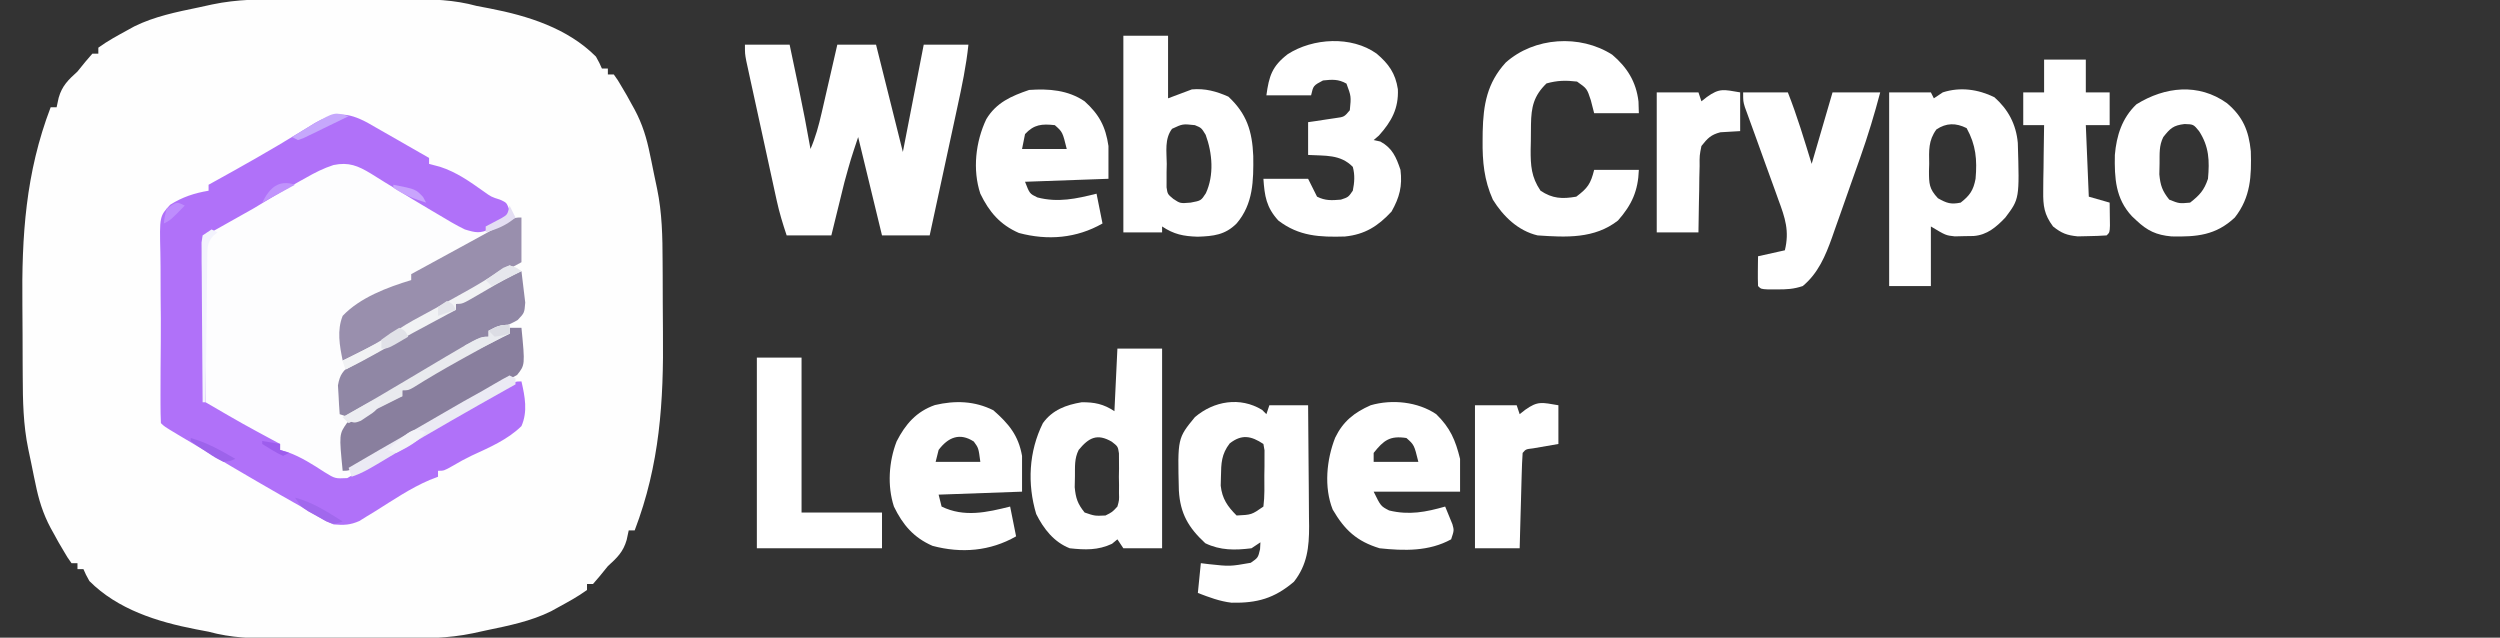 <?xml version="1.0" encoding="UTF-8"?>
<svg version="1.1" xmlns="http://www.w3.org/2000/svg" width="839" height="214">
<rect width="100%" height="100%" fill="#333333" stroke="none"/>
<path d="M0 0 C1.555 -0.001 3.109 -0.003 4.664 -0.006 C7.903 -0.009 11.142 -0.005 14.381 0.005 C18.511 0.016 22.64 0.01 26.77 -0.002 C29.973 -0.01 33.177 -0.007 36.38 -0.002 C37.903 -0.001 39.425 -0.002 40.947 -0.007 C48.792 -0.026 56.104 0.177 63.711 2.266 C65.15 2.552 66.591 2.828 68.035 3.09 C80.873 5.575 94.191 9.72 103.711 19.266 C104.914 21.441 104.914 21.441 105.711 23.266 C106.371 23.266 107.031 23.266 107.711 23.266 C107.711 23.926 107.711 24.586 107.711 25.266 C108.371 25.266 109.031 25.266 109.711 25.266 C111.078 27.172 111.078 27.172 112.586 29.766 C113.078 30.601 113.571 31.436 114.078 32.297 C114.617 33.277 115.156 34.256 115.711 35.266 C116.045 35.866 116.379 36.466 116.723 37.085 C119.326 41.976 120.754 46.661 121.836 52.078 C121.992 52.808 122.148 53.539 122.309 54.291 C122.62 55.772 122.921 57.255 123.211 58.74 C123.531 60.357 123.868 61.971 124.226 63.58 C125.919 71.711 126.056 79.759 126.082 88.027 C126.091 89.546 126.1 91.065 126.109 92.583 C126.126 95.759 126.134 98.935 126.136 102.112 C126.141 105.316 126.161 108.52 126.198 111.725 C126.459 135.048 125.138 156.206 116.711 178.266 C116.051 178.266 115.391 178.266 114.711 178.266 C114.371 179.843 114.371 179.843 114.023 181.453 C112.876 185.477 110.817 187.448 107.711 190.266 C106.801 191.358 105.905 192.462 105.023 193.578 C104.26 194.465 103.497 195.352 102.711 196.266 C102.051 196.266 101.391 196.266 100.711 196.266 C100.711 196.926 100.711 197.586 100.711 198.266 C97.564 200.565 94.124 202.39 90.711 204.266 C89.686 204.83 89.686 204.83 88.641 205.406 C81.886 208.744 74.455 210.245 67.117 211.765 C65.555 212.09 63.996 212.429 62.44 212.785 C54.12 214.53 45.881 214.557 37.422 214.531 C35.867 214.533 34.313 214.535 32.758 214.537 C29.519 214.54 26.28 214.536 23.041 214.526 C18.911 214.515 14.782 214.522 10.652 214.534 C7.448 214.541 4.245 214.538 1.041 214.533 C-0.481 214.532 -2.003 214.534 -3.525 214.538 C-11.37 214.557 -18.682 214.355 -26.289 212.266 C-27.728 211.979 -29.169 211.703 -30.613 211.441 C-43.452 208.956 -56.769 204.811 -66.289 195.266 C-67.492 193.09 -67.492 193.09 -68.289 191.266 C-68.949 191.266 -69.609 191.266 -70.289 191.266 C-70.289 190.606 -70.289 189.946 -70.289 189.266 C-70.949 189.266 -71.609 189.266 -72.289 189.266 C-73.656 187.359 -73.656 187.359 -75.164 184.766 C-75.656 183.93 -76.149 183.095 -76.656 182.234 C-77.195 181.255 -77.734 180.275 -78.289 179.266 C-78.623 178.665 -78.957 178.065 -79.301 177.447 C-81.904 172.556 -83.332 167.87 -84.414 162.453 C-84.648 161.358 -84.648 161.358 -84.887 160.24 C-85.199 158.76 -85.5 157.277 -85.789 155.791 C-86.109 154.174 -86.446 152.56 -86.804 150.952 C-88.497 142.82 -88.634 134.772 -88.66 126.504 C-88.669 124.985 -88.678 123.467 -88.688 121.948 C-88.704 118.772 -88.712 115.596 -88.715 112.42 C-88.719 109.215 -88.74 106.011 -88.776 102.806 C-89.037 79.483 -87.716 58.325 -79.289 36.266 C-78.629 36.266 -77.969 36.266 -77.289 36.266 C-77.062 35.214 -76.835 34.162 -76.602 33.078 C-75.454 29.054 -73.396 27.083 -70.289 24.266 C-69.379 23.173 -68.483 22.069 -67.602 20.953 C-66.838 20.066 -66.075 19.179 -65.289 18.266 C-64.629 18.266 -63.969 18.266 -63.289 18.266 C-63.289 17.606 -63.289 16.946 -63.289 16.266 C-60.142 13.966 -56.702 12.141 -53.289 10.266 C-52.606 9.889 -51.923 9.513 -51.219 9.125 C-44.464 5.788 -37.033 4.286 -29.695 2.767 C-28.133 2.441 -26.574 2.102 -25.018 1.747 C-16.698 0.001 -8.459 -0.026 0 0 Z " fill="#FEFEFE" transform="translate(96.289,-0.266)"/>
<path d="M0 0 C1.559 0.88 3.112 1.77 4.66 2.668 C5.819 3.326 5.819 3.326 7.002 3.998 C9.247 5.275 11.485 6.564 13.723 7.855 C15.078 8.631 16.433 9.406 17.789 10.18 C18.757 10.733 19.725 11.286 20.723 11.855 C20.723 12.515 20.723 13.175 20.723 13.855 C21.96 14.185 23.198 14.515 24.473 14.855 C29.926 16.645 34.222 19.724 38.902 22.98 C42.101 25.107 45.127 26.548 48.723 27.855 C48.723 29.175 48.723 30.495 48.723 31.855 C49.713 31.855 50.703 31.855 51.723 31.855 C51.723 36.805 51.723 41.755 51.723 46.855 C51.063 46.855 50.403 46.855 49.723 46.855 C49.723 47.515 49.723 48.175 49.723 48.855 C50.383 48.855 51.043 48.855 51.723 48.855 C52.027 51.251 52.292 53.641 52.535 56.043 C52.625 56.717 52.714 57.39 52.807 58.084 C52.992 60.086 52.992 60.086 52.723 63.855 C50.234 66.844 50.234 66.844 47.723 68.855 C49.043 68.855 50.363 68.855 51.723 68.855 C51.777 71.126 51.815 73.397 51.848 75.668 C51.871 76.933 51.894 78.197 51.918 79.5 C51.723 82.855 51.723 82.855 49.723 85.855 C50.383 86.185 51.043 86.515 51.723 86.855 C52.892 91.925 53.873 96.969 51.723 101.855 C47.098 106.41 40.902 109.043 35.074 111.736 C32.883 112.779 30.813 113.921 28.727 115.156 C25.723 116.855 25.723 116.855 23.723 116.855 C23.723 117.515 23.723 118.175 23.723 118.855 C22.332 119.391 22.332 119.391 20.914 119.938 C14.482 122.69 8.641 126.674 2.729 130.381 C1.787 130.954 0.845 131.527 -0.125 132.117 C-0.971 132.643 -1.816 133.168 -2.688 133.71 C-5.767 135.072 -7.942 135.133 -11.277 134.855 C-13.777 133.824 -13.777 133.824 -16.277 132.355 C-17.234 131.804 -18.19 131.252 -19.176 130.684 C-20.199 130.08 -21.223 129.477 -22.277 128.855 C-24.485 127.605 -26.694 126.355 -28.902 125.105 C-39.934 118.794 -50.868 112.313 -61.777 105.793 C-62.419 105.411 -63.06 105.029 -63.72 104.635 C-68.16 101.973 -68.16 101.973 -69.277 100.855 C-69.379 98.695 -69.408 96.53 -69.41 94.367 C-69.412 93.689 -69.414 93.011 -69.416 92.312 C-69.424 86.035 -69.374 79.758 -69.317 73.481 C-69.276 68.398 -69.299 63.32 -69.373 58.237 C-69.411 54.961 -69.409 51.687 -69.397 48.411 C-69.401 46.84 -69.421 45.269 -69.46 43.699 C-69.742 31.439 -69.742 31.439 -66.151 27.557 C-62.01 24.959 -58.079 23.677 -53.277 22.855 C-53.277 22.195 -53.277 21.535 -53.277 20.855 C-52.784 20.584 -52.292 20.312 -51.784 20.033 C-41.95 14.61 -32.202 9.11 -22.633 3.23 C-21.752 2.694 -20.872 2.158 -19.965 1.605 C-19.185 1.126 -18.405 0.646 -17.602 0.152 C-10.891 -3.592 -6.836 -3.625 0 0 Z " fill="#FDFDFE" transform="translate(123.277,41.145)"/>
<path d="M0 0 C1.559 0.88 3.112 1.77 4.66 2.668 C5.819 3.326 5.819 3.326 7.002 3.998 C9.247 5.275 11.485 6.564 13.723 7.855 C15.078 8.631 16.433 9.406 17.789 10.18 C18.757 10.733 19.725 11.286 20.723 11.855 C20.723 12.515 20.723 13.175 20.723 13.855 C21.96 14.185 23.198 14.515 24.473 14.855 C29.934 16.644 34.269 19.708 38.926 23.016 C41.61 24.94 41.61 24.94 44.52 25.852 C46.723 26.855 46.723 26.855 47.535 28.98 C47.597 29.599 47.659 30.218 47.723 30.855 C46.364 31.897 44.985 32.913 43.598 33.918 C42.832 34.486 42.066 35.055 41.277 35.641 C37.819 37.285 36.384 36.973 32.723 35.855 C29.722 34.398 26.888 32.706 24.035 30.98 C23.213 30.497 22.391 30.014 21.544 29.517 C17.174 26.946 12.844 24.316 8.535 21.645 C7.697 21.135 6.859 20.626 5.995 20.101 C4.391 19.126 2.798 18.134 1.218 17.122 C-3.162 14.476 -6.243 13.181 -11.346 14.238 C-14.675 15.303 -17.628 16.807 -20.652 18.543 C-21.307 18.905 -21.961 19.268 -22.635 19.641 C-27.923 22.589 -33.097 25.722 -38.277 28.855 C-46.197 33.31 -46.197 33.31 -54.277 37.855 C-54.277 56.335 -54.277 74.815 -54.277 93.855 C-41.891 101.07 -41.891 101.07 -29.277 107.855 C-29.277 108.515 -29.277 109.175 -29.277 109.855 C-28.011 110.219 -28.011 110.219 -26.719 110.59 C-22.218 112.245 -18.408 114.68 -14.4 117.285 C-10.801 119.501 -10.801 119.501 -6.719 119.301 C-5.913 118.824 -5.107 118.347 -4.277 117.855 C-3.349 117.353 -2.421 116.85 -1.465 116.332 C-0.413 115.721 0.639 115.11 1.723 114.48 C2.959 113.765 4.196 113.051 5.434 112.336 C6.111 111.943 6.789 111.551 7.487 111.146 C10.851 109.204 14.227 107.283 17.601 105.359 C26.743 100.147 35.878 94.921 44.926 89.547 C49.508 86.855 49.508 86.855 51.723 86.855 C52.892 91.925 53.873 96.969 51.723 101.855 C47.098 106.41 40.902 109.043 35.074 111.736 C32.883 112.779 30.813 113.921 28.727 115.156 C25.723 116.855 25.723 116.855 23.723 116.855 C23.723 117.515 23.723 118.175 23.723 118.855 C22.332 119.391 22.332 119.391 20.914 119.938 C14.482 122.69 8.641 126.674 2.729 130.381 C1.787 130.954 0.845 131.527 -0.125 132.117 C-0.971 132.643 -1.816 133.168 -2.688 133.71 C-5.767 135.072 -7.942 135.133 -11.277 134.855 C-13.777 133.824 -13.777 133.824 -16.277 132.355 C-17.234 131.804 -18.19 131.252 -19.176 130.684 C-20.199 130.08 -21.223 129.477 -22.277 128.855 C-24.485 127.605 -26.694 126.355 -28.902 125.105 C-39.934 118.794 -50.868 112.313 -61.777 105.793 C-62.419 105.411 -63.06 105.029 -63.72 104.635 C-68.16 101.973 -68.16 101.973 -69.277 100.855 C-69.379 98.695 -69.408 96.53 -69.41 94.367 C-69.412 93.689 -69.414 93.011 -69.416 92.312 C-69.424 86.035 -69.374 79.758 -69.317 73.481 C-69.276 68.398 -69.299 63.32 -69.373 58.237 C-69.411 54.961 -69.409 51.687 -69.397 48.411 C-69.401 46.84 -69.421 45.269 -69.46 43.699 C-69.742 31.439 -69.742 31.439 -66.151 27.557 C-62.01 24.959 -58.079 23.677 -53.277 22.855 C-53.277 22.195 -53.277 21.535 -53.277 20.855 C-52.784 20.584 -52.292 20.312 -51.784 20.033 C-41.95 14.61 -32.202 9.11 -22.633 3.23 C-21.752 2.694 -20.872 2.158 -19.965 1.605 C-19.185 1.126 -18.405 0.646 -17.602 0.152 C-10.891 -3.592 -6.836 -3.625 0 0 Z " fill="#B071F9" transform="translate(123.277,41.145)"/>
<path d="M0 0 C4.95 0 9.9 0 15 0 C15.793 3.77 16.585 7.541 17.375 11.312 C17.597 12.365 17.818 13.418 18.047 14.502 C19.473 21.317 20.792 28.143 22 35 C23.711 31.051 24.764 27.14 25.727 22.949 C25.879 22.29 26.032 21.632 26.189 20.953 C26.671 18.865 27.148 16.776 27.625 14.688 C27.953 13.265 28.281 11.842 28.609 10.42 C29.41 6.948 30.207 3.474 31 0 C35.29 0 39.58 0 44 0 C47 12 50 24 53 36 C56.465 18.18 56.465 18.18 60 0 C64.95 0 69.9 0 75 0 C74.262 7.127 72.799 14.034 71.277 21.031 C70.88 22.879 70.88 22.879 70.475 24.764 C69.775 28.013 69.073 31.261 68.369 34.509 C67.649 37.833 66.933 41.159 66.217 44.484 C64.815 50.99 63.409 57.495 62 64 C56.72 64 51.44 64 46 64 C43.36 53.11 40.72 42.22 38 31 C35.481 38.533 35.481 38.533 33.395 46.129 C33.133 47.183 32.872 48.237 32.604 49.322 C32.342 50.392 32.081 51.461 31.812 52.562 C31.54 53.667 31.267 54.771 30.986 55.908 C30.321 58.605 29.66 61.302 29 64 C24.05 64 19.1 64 14 64 C12.671 60.014 11.559 56.376 10.671 52.318 C10.431 51.227 10.191 50.136 9.944 49.012 C9.566 47.268 9.566 47.268 9.18 45.488 C8.916 44.283 8.653 43.078 8.381 41.836 C7.827 39.296 7.274 36.755 6.722 34.214 C6.156 31.607 5.588 29.001 5.017 26.395 C4.193 22.635 3.373 18.874 2.555 15.113 C2.17 13.36 2.17 13.36 1.778 11.572 C1.544 10.49 1.311 9.409 1.07 8.294 C0.863 7.342 0.656 6.39 0.442 5.408 C0 3 0 3 0 0 Z " fill="#FFFFFF" transform="translate(250,15)"/>
<path d="M0 0 C0.474 0.474 0.949 0.949 1.438 1.438 C1.768 0.448 2.098 -0.542 2.438 -1.562 C6.728 -1.562 11.018 -1.562 15.438 -1.562 C15.512 5.269 15.566 12.101 15.602 18.933 C15.617 21.255 15.638 23.577 15.664 25.899 C15.7 29.245 15.717 32.591 15.73 35.938 C15.746 36.968 15.761 37.999 15.777 39.06 C15.779 46.056 15.148 51.988 10.676 57.68 C4.09 63.264 -1.665 64.871 -10.242 64.707 C-14.259 64.24 -17.793 62.873 -21.562 61.438 C-21.233 58.138 -20.902 54.837 -20.562 51.438 C-19.694 51.544 -18.825 51.651 -17.93 51.762 C-10.798 52.536 -10.798 52.536 -3.812 51.312 C-1.352 49.6 -1.352 49.6 -0.688 46.75 C-0.646 45.987 -0.605 45.224 -0.562 44.438 C-1.552 45.097 -2.542 45.758 -3.562 46.438 C-9.088 47.123 -14.011 47.186 -19.062 44.75 C-24.711 39.525 -27.484 34.81 -27.934 27.047 C-28.374 9.528 -28.374 9.528 -22.562 2.438 C-16.204 -2.994 -7.386 -4.503 0 0 Z M-10.875 11.25 C-13.642 14.837 -13.747 17.911 -13.812 22.312 C-13.838 23.341 -13.864 24.37 -13.891 25.43 C-13.414 29.799 -11.625 32.375 -8.562 35.438 C-3.527 35.199 -3.527 35.199 0.438 32.438 C0.888 28.957 0.762 25.444 0.75 21.938 C0.766 20.962 0.782 19.986 0.799 18.98 C0.799 18.048 0.8 17.116 0.801 16.156 C0.804 15.3 0.807 14.443 0.81 13.561 C0.687 12.86 0.564 12.159 0.438 11.438 C-3.667 8.701 -6.841 8.088 -10.875 11.25 Z " fill="#FFFFFF" transform="translate(423.562,137.562)"/>
<path d="M0 0 C4.95 0 9.9 0 15 0 C15 22.11 15 44.22 15 67 C10.71 67 6.42 67 2 67 C1.34 66.01 0.68 65.02 0 64 C-0.598 64.495 -1.196 64.99 -1.812 65.5 C-6.514 67.713 -10.887 67.556 -16 67 C-21.275 64.936 -24.747 60.507 -27.25 55.5 C-30.274 45.421 -29.749 34.513 -25.004 25.004 C-21.789 20.544 -17.224 18.887 -12 18 C-7.712 17.955 -4.631 18.579 -1 21 C-0.67 14.07 -0.34 7.14 0 0 Z M-13 34 C-14.462 36.925 -14.209 39.557 -14.25 42.812 C-14.276 44.036 -14.302 45.259 -14.328 46.52 C-13.977 50.247 -13.333 52.099 -11 55 C-7.589 56.166 -7.589 56.166 -4 56 C-1.737 54.873 -1.737 54.873 0 53 C0.611 50.842 0.611 50.842 0.531 48.438 C0.536 47.558 0.542 46.679 0.547 45.773 C0.531 44.858 0.516 43.943 0.5 43 C0.515 42.085 0.531 41.17 0.547 40.227 C0.542 39.347 0.537 38.468 0.531 37.562 C0.527 36.759 0.522 35.956 0.518 35.129 C0.165 32.833 0.165 32.833 -1.877 31.242 C-6.779 28.374 -9.589 29.858 -13 34 Z " fill="#FFFFFF" transform="translate(375,117)"/>
<path d="M0 0 C4.95 0 9.9 0 15 0 C15 6.93 15 13.86 15 21 C18.96 19.515 18.96 19.515 23 18 C27.475 17.621 31.169 18.632 35.25 20.438 C41.431 26.197 43.243 32.036 43.594 40.344 C43.69 48.594 43.628 56.425 38 63 C34.176 66.844 30.229 67.261 24.938 67.438 C20.145 67.287 16.977 66.652 13 64 C13 64.66 13 65.32 13 66 C8.71 66 4.42 66 0 66 C0 44.22 0 22.44 0 0 Z M16.336 31.23 C13.775 34.623 14.531 38.908 14.562 43 C14.543 43.915 14.523 44.83 14.502 45.773 C14.503 46.653 14.503 47.532 14.504 48.438 C14.502 49.241 14.5 50.044 14.498 50.871 C14.838 53.156 14.838 53.156 16.808 54.785 C19.102 56.288 19.102 56.288 22.562 56 C26.071 55.342 26.071 55.342 27.691 52.84 C30.489 46.768 29.885 39.413 27.625 33.25 C26.196 30.905 26.196 30.905 24 30 C19.908 29.555 19.908 29.555 16.336 31.23 Z " fill="#FFFFFF" transform="translate(377,12)"/>
<path d="M0 0 C4.649 4.109 7.303 9.108 7.865 15.339 C8.426 34.091 8.426 34.091 3.688 40.375 C0.622 43.589 -2.421 46.23 -6.957 46.578 C-8.002 46.594 -9.048 46.609 -10.125 46.625 C-11.163 46.651 -12.2 46.677 -13.27 46.703 C-16.312 46.375 -16.312 46.375 -21.312 43.375 C-21.312 49.975 -21.312 56.575 -21.312 63.375 C-25.933 63.375 -30.552 63.375 -35.312 63.375 C-35.312 41.925 -35.312 20.475 -35.312 -1.625 C-30.692 -1.625 -26.073 -1.625 -21.312 -1.625 C-20.983 -0.965 -20.652 -0.305 -20.312 0.375 C-19.323 -0.285 -18.332 -0.945 -17.312 -1.625 C-11.464 -3.517 -5.425 -2.661 0 0 Z M-19.473 10.832 C-22.182 14.577 -21.936 17.863 -21.875 22.375 C-21.899 23.182 -21.923 23.989 -21.947 24.82 C-21.937 29.03 -21.908 30.741 -18.938 33.906 C-15.985 35.558 -14.626 36.055 -11.312 35.375 C-8.204 32.957 -7.028 31.179 -6.312 27.375 C-5.754 20.962 -6.179 16.04 -9.312 10.375 C-12.903 8.58 -16.129 8.577 -19.473 10.832 Z " fill="#FFFFFF" transform="translate(669.312,32.625)"/>
<path d="M0 0 C5.041 4.26 8.05 9.123 8.816 15.703 C8.858 17.003 8.899 18.302 8.941 19.641 C3.991 19.641 -0.959 19.641 -6.059 19.641 C-6.43 18.197 -6.801 16.753 -7.184 15.266 C-8.461 11.369 -8.461 11.369 -11.809 9.016 C-15.6 8.578 -18.367 8.615 -22.059 9.641 C-26.379 13.847 -27.163 17.581 -27.262 23.414 C-27.283 25.281 -27.298 27.148 -27.309 29.016 C-27.329 29.949 -27.35 30.882 -27.371 31.844 C-27.401 37.185 -27.161 41.075 -24.059 45.641 C-20.047 48.315 -16.774 48.46 -12.059 47.641 C-8.215 44.758 -7.232 43.333 -6.059 38.641 C-1.109 38.641 3.841 38.641 8.941 38.641 C8.686 45.673 6.616 50.34 1.941 55.641 C-5.955 61.836 -15.544 61.294 -25.059 60.641 C-31.597 59.088 -36.574 54.26 -40.059 48.641 C-43 42.084 -43.574 35.887 -43.496 28.766 C-43.488 27.796 -43.479 26.827 -43.471 25.828 C-43.257 16.762 -42.011 9.513 -35.746 2.641 C-26.186 -5.916 -10.795 -6.918 0 0 Z " fill="#FFFFFF" transform="translate(541.059,18.359)"/>
<path d="M0 0 C4.055 3.441 6.315 6.617 7.125 11.938 C7.41 18.401 4.988 22.791 0.75 27.5 C0.172 27.995 -0.405 28.49 -1 29 C-0.258 29.165 0.485 29.33 1.25 29.5 C5.285 31.701 6.557 34.732 8 39 C8.67 44.458 7.694 48.22 5 53 C0.462 57.885 -3.906 60.684 -10.637 61.371 C-19.015 61.625 -26.074 61.325 -33 56 C-37.048 51.558 -37.601 47.79 -38 42 C-33.05 42 -28.1 42 -23 42 C-22.01 43.98 -21.02 45.96 -20 48 C-17.191 49.405 -15.112 49.249 -12 49 C-9.5 48.167 -9.5 48.167 -8 46 C-7.436 43.24 -7.252 40.727 -8 38 C-12.192 33.719 -17.326 34.338 -23 34 C-23 30.37 -23 26.74 -23 23 C-22.157 22.879 -21.314 22.758 -20.445 22.633 C-19.35 22.465 -18.254 22.298 -17.125 22.125 C-15.489 21.881 -15.489 21.881 -13.82 21.633 C-10.881 21.237 -10.881 21.237 -9 19 C-8.536 14.338 -8.536 14.338 -10.125 10.062 C-12.86 8.513 -14.912 8.678 -18 9 C-21.248 10.722 -21.248 10.722 -22 14 C-26.95 14 -31.9 14 -37 14 C-36.111 7.481 -35.093 4.243 -29.852 0.191 C-21.374 -5.264 -8.437 -6.026 0 0 Z " fill="#FFFFFF" transform="translate(462,18)"/>
<path d="M0 0 C4.95 0 9.9 0 15 0 C18.112 7.863 20.509 15.922 23 24 C25.31 16.08 27.62 8.16 30 0 C35.28 0 40.56 0 46 0 C44.063 7.358 41.888 14.537 39.348 21.707 C38.836 23.161 38.836 23.161 38.313 24.643 C37.597 26.672 36.878 28.699 36.157 30.726 C35.06 33.819 33.976 36.916 32.893 40.014 C32.191 41.995 31.488 43.976 30.785 45.957 C30.465 46.876 30.145 47.795 29.816 48.741 C27.619 54.864 25.155 60.741 20 65 C16.884 66.039 14.641 66.134 11.375 66.125 C10.393 66.128 9.41 66.13 8.398 66.133 C6 66 6 66 5 65 C4.928 63.314 4.916 61.625 4.938 59.938 C4.947 59.018 4.956 58.099 4.965 57.152 C4.982 56.087 4.982 56.087 5 55 C7.97 54.34 10.94 53.68 14 53 C15.573 46.527 14.103 42.157 11.816 36.016 C11.482 35.078 11.148 34.141 10.803 33.175 C9.737 30.195 8.651 27.222 7.562 24.25 C6.481 21.262 5.405 18.273 4.333 15.282 C3.665 13.425 2.992 11.569 2.313 9.716 C2.009 8.878 1.706 8.04 1.393 7.177 C1.123 6.441 0.854 5.705 0.576 4.946 C0 3 0 3 0 0 Z " fill="#FFFFFF" transform="translate(585,31)"/>
<path d="M0 0 C4.862 4.406 7.03 8.402 8 15 C8 18.63 8 22.26 8 26 C-1.24 26.33 -10.48 26.66 -20 27 C-18.459 30.99 -18.459 30.99 -15.875 32.25 C-8.92 34.064 -2.816 32.704 4 31 C4.66 34.3 5.32 37.6 6 41 C-2.712 45.978 -12.358 46.773 -22.043 44.188 C-28.36 41.435 -32.018 37.151 -35 31 C-37.665 22.957 -36.59 13.554 -33 6 C-29.648 0.413 -24.595 -1.77 -18.625 -3.812 C-12.046 -4.282 -5.549 -3.784 0 0 Z M-20 11 C-20.33 12.65 -20.66 14.3 -21 16 C-16.05 16 -11.1 16 -6 16 C-7.404 10.298 -7.404 10.298 -10 8 C-14.341 7.528 -16.959 7.734 -20 11 Z " fill="#FFFFFF" transform="translate(364,34)"/>
<path d="M0 0 C4.685 4.576 6.43 8.637 8 15 C8 18.63 8 22.26 8 26 C-1.57 26 -11.14 26 -21 26 C-18.615 30.865 -18.615 30.865 -15.812 32.312 C-9.115 33.95 -3.483 32.852 3 31 C3.532 32.266 4.05 33.538 4.562 34.812 C4.853 35.52 5.143 36.228 5.441 36.957 C6 39 6 39 5 42 C-2.417 46.087 -10.776 45.875 -19 45 C-26.692 42.658 -30.753 38.851 -34.75 32 C-37.725 24.513 -36.815 15.23 -33.906 7.863 C-31.228 2.357 -27.48 -0.579 -22 -3 C-14.825 -5.073 -6.216 -4.192 0 0 Z M-21 13 C-21 13.99 -21 14.98 -21 16 C-16.05 16 -11.1 16 -6 16 C-7.404 10.298 -7.404 10.298 -10 8 C-15.497 7.145 -17.62 8.725 -21 13 Z " fill="#FFFFFF" transform="translate(482,139)"/>
<path d="M0 0 C5.194 4.575 8.398 8.397 9.625 15.312 C9.625 19.273 9.625 23.233 9.625 27.312 C0.385 27.642 -8.855 27.973 -18.375 28.312 C-18.045 29.633 -17.715 30.953 -17.375 32.312 C-9.784 36.015 -2.167 34.26 5.625 32.312 C6.285 35.612 6.945 38.913 7.625 42.312 C-1.087 47.291 -10.733 48.086 -20.418 45.5 C-26.735 42.748 -30.393 38.463 -33.375 32.312 C-35.639 25.368 -35.088 17.204 -32.469 10.449 C-29.5 4.649 -25.868 0.444 -19.625 -1.75 C-12.82 -3.348 -6.287 -3.144 0 0 Z M-18.375 13.312 C-18.705 14.633 -19.035 15.953 -19.375 17.312 C-14.425 17.312 -9.475 17.312 -4.375 17.312 C-4.98 12.669 -4.98 12.669 -6.562 10.5 C-11.313 7.387 -15.22 9.106 -18.375 13.312 Z " fill="#FFFFFF" transform="translate(333.375,137.688)"/>
<path d="M0 0 C5.345 4.486 7.34 9.24 8.023 16.121 C8.277 24.428 8.015 31.566 2.652 38.387 C-3.728 44.39 -10.177 44.911 -18.602 44.73 C-23.686 44.264 -26.668 42.848 -30.348 39.387 C-30.848 38.917 -31.348 38.448 -31.863 37.965 C-37.417 32.028 -37.747 25.125 -37.602 17.391 C-37.052 10.891 -35.171 4.95 -30.348 0.387 C-20.773 -5.547 -9.52 -6.794 0 0 Z M-21.348 11.387 C-22.81 14.311 -22.557 16.943 -22.598 20.199 C-22.623 21.423 -22.649 22.646 -22.676 23.906 C-22.324 27.635 -21.672 29.479 -19.348 32.387 C-15.992 33.723 -15.992 33.723 -12.348 33.387 C-9.147 30.882 -7.635 29.249 -6.348 25.387 C-5.807 19.344 -5.95 14.615 -9.348 9.387 C-11.222 7.106 -11.222 7.106 -14.223 7.012 C-18.01 7.466 -19.017 8.452 -21.348 11.387 Z " fill="#FFFFFF" transform="translate(747.348,34.613)"/>
<path d="M0 0 C4.95 0 9.9 0 15 0 C15 17.16 15 34.32 15 52 C23.91 52 32.82 52 42 52 C42 55.96 42 59.92 42 64 C28.14 64 14.28 64 0 64 C0 42.88 0 21.76 0 0 Z " fill="#FFFFFF" transform="translate(254,120)"/>
<path d="M0 0 C4.62 0 9.24 0 14 0 C14 3.63 14 7.26 14 11 C16.64 11 19.28 11 22 11 C22 14.63 22 18.26 22 22 C19.36 22 16.72 22 14 22 C14.33 29.92 14.66 37.84 15 46 C17.31 46.66 19.62 47.32 22 48 C22.027 49.646 22.046 51.292 22.062 52.938 C22.074 53.854 22.086 54.771 22.098 55.715 C22 58 22 58 21 59 C18.921 59.153 16.835 59.222 14.75 59.25 C13.61 59.276 12.471 59.302 11.297 59.328 C7.617 58.962 5.883 58.287 3 56 C0.021 51.989 -0.358 49.114 -0.293 44.168 C-0.283 42.876 -0.274 41.583 -0.264 40.252 C-0.239 38.897 -0.213 37.542 -0.188 36.188 C-0.172 34.813 -0.159 33.439 -0.146 32.064 C-0.111 28.709 -0.062 25.355 0 22 C-2.31 22 -4.62 22 -7 22 C-7 18.37 -7 14.74 -7 11 C-4.69 11 -2.38 11 0 11 C0 7.37 0 3.74 0 0 Z " fill="#FFFFFF" transform="translate(686,20)"/>
<path d="M0 0 C0.303 2.246 0.567 4.497 0.812 6.75 C0.963 8.003 1.114 9.256 1.27 10.547 C1 14 1 14 -1.25 16.375 C-4.58 18.343 -7.26 19.12 -11 20 C-11 20.66 -11 21.32 -11 22 C-11.533 22.291 -12.065 22.583 -12.614 22.883 C-34.582 34.755 -34.582 34.755 -55.812 47.875 C-56.534 48.246 -57.256 48.617 -58 49 C-58.99 48.67 -59.98 48.34 -61 48 C-61.163 45.94 -61.279 43.877 -61.375 41.812 C-61.445 40.664 -61.514 39.515 -61.586 38.332 C-60.929 34.599 -59.884 33.359 -56.845 31.155 C-53.53 29.08 -50.117 27.258 -46.625 25.5 C-41.526 22.905 -36.59 20.21 -31.776 17.113 C-25.21 13 -25.21 13 -22 13 C-22 12.34 -22 11.68 -22 11 C-19.417 9.54 -16.834 8.082 -14.25 6.625 C-13.52 6.213 -12.791 5.8 -12.039 5.375 C-11.33 4.975 -10.621 4.576 -9.891 4.164 C-9.241 3.797 -8.592 3.431 -7.923 3.053 C-2.349 0 -2.349 0 0 0 Z " fill="#9087A5" transform="translate(175,91)"/>
<path d="M0 0 C0 4.95 0 9.9 0 15 C-2.413 16.299 -2.413 16.299 -4.875 17.625 C-10.948 20.94 -16.86 24.479 -22.769 28.077 C-36.124 36.194 -36.124 36.194 -42.094 39.035 C-47.26 41.65 -52.186 44.791 -57 48 C-57.99 48 -58.98 48 -60 48 C-61.027 42.966 -61.962 37.88 -60 33 C-54.187 26.862 -44.935 23.396 -37 21 C-37 20.34 -37 19.68 -37 19 C-30.591 15.499 -24.179 12.003 -17.766 8.509 C-15.413 7.225 -13.063 5.937 -10.715 4.645 C-9.571 4.019 -8.428 3.394 -7.25 2.75 C-6.265 2.209 -5.28 1.667 -4.266 1.109 C-2 0 -2 0 0 0 Z " fill="#998FAD" transform="translate(175,73)"/>
<path d="M0 0 C1.32 0 2.64 0 4 0 C5.216 12.479 5.216 12.479 2.535 15.832 C0.415 17.087 -1.735 18.033 -4 19 C-5.393 19.932 -6.768 20.892 -8.125 21.875 C-12.515 24.835 -17.164 27.149 -21.912 29.464 C-25.746 31.343 -29.368 33.355 -32.941 35.684 C-37.528 38.617 -42.289 41.273 -47 44 C-47.744 44.441 -48.488 44.882 -49.254 45.336 C-53.779 48 -53.779 48 -56 48 C-57.21 35.727 -57.21 35.727 -54.535 31.91 C-52.434 30.341 -50.348 29.166 -48 28 C-46.797 27.279 -46.797 27.279 -45.57 26.543 C-39.617 23 -39.617 23 -36 23 C-36 22.34 -36 21.68 -36 21 C-32.397 18.957 -28.792 16.916 -25.188 14.875 C-24.183 14.305 -23.178 13.735 -22.143 13.148 C-19.099 11.426 -16.051 9.711 -13 8 C-11.962 7.416 -10.924 6.833 -9.854 6.231 C-8.867 5.683 -7.88 5.135 -6.863 4.57 C-5.976 4.075 -5.088 3.581 -4.173 3.071 C-2 2 -2 2 0 2 C0 1.34 0 0.68 0 0 Z " fill="#897F9E" transform="translate(171,110)"/>
<path d="M0 0 C0 4.29 0 8.58 0 13 C-4.248 13.732 -4.248 13.732 -8.496 14.465 C-10.929 14.748 -10.929 14.748 -12 16 C-12.16 18.373 -12.259 20.721 -12.316 23.098 C-12.337 23.807 -12.358 24.515 -12.379 25.246 C-12.445 27.518 -12.504 29.79 -12.562 32.062 C-12.606 33.6 -12.649 35.137 -12.693 36.674 C-12.801 40.449 -12.9 44.224 -13 48 C-17.95 48 -22.9 48 -28 48 C-28 32.16 -28 16.32 -28 0 C-23.38 0 -18.76 0 -14 0 C-13.67 0.99 -13.34 1.98 -13 3 C-12.402 2.526 -11.804 2.051 -11.188 1.562 C-6.885 -1.51 -5.569 -0.928 0 0 Z " fill="#FFFFFF" transform="translate(523,136)"/>
<path d="M0 0 C0 4.29 0 8.58 0 13 C-2.214 13.13 -4.427 13.26 -6.641 13.391 C-9.837 14.216 -10.952 15.419 -13 18 C-13.641 21.183 -13.641 21.183 -13.609 24.734 C-13.642 26.03 -13.674 27.325 -13.707 28.66 C-13.722 30.023 -13.736 31.387 -13.75 32.75 C-13.778 34.129 -13.808 35.508 -13.84 36.887 C-13.911 40.257 -13.958 43.629 -14 47 C-18.62 47 -23.24 47 -28 47 C-28 31.49 -28 15.98 -28 0 C-23.38 0 -18.76 0 -14 0 C-13.67 0.99 -13.34 1.98 -13 3 C-12.402 2.526 -11.804 2.051 -11.188 1.562 C-6.885 -1.51 -5.569 -0.928 0 0 Z " fill="#FFFFFF" transform="translate(584,31)"/>
<path d="M0 0 C0.66 0.33 1.32 0.66 2 1 C2 1.66 2 2.32 2 3 C1.065 3.522 0.131 4.044 -0.832 4.582 C-13.263 11.541 -25.624 18.622 -37.879 25.887 C-38.656 26.347 -39.434 26.807 -40.235 27.281 C-41.711 28.157 -43.185 29.035 -44.658 29.916 C-47.416 31.553 -49.947 32.982 -53 34 C-53.495 32.515 -53.495 32.515 -54 31 C-47.098 26.955 -40.176 22.949 -33.225 18.989 C-29.365 16.787 -25.522 14.559 -21.688 12.312 C-17.501 9.863 -13.294 7.465 -9.039 5.137 C-7.666 4.371 -6.307 3.582 -4.961 2.77 C-3.339 1.792 -1.673 0.888 0 0 Z " fill="#EBEAF4" transform="translate(171,126)"/>
<path d="M0 0 C0 0.99 0 1.98 0 3 C-0.81 3.396 -1.619 3.791 -2.453 4.199 C-6.608 6.309 -10.679 8.546 -14.75 10.812 C-15.544 11.253 -16.338 11.694 -17.156 12.148 C-22.263 14.994 -27.299 17.928 -32.25 21.039 C-34 22 -34 22 -36 22 C-36 22.66 -36 23.32 -36 24 C-45 28.5 -45 28.5 -54 33 C-54.66 32.34 -55.32 31.68 -56 31 C-55.105 30.492 -54.211 29.984 -53.289 29.461 C-47.099 25.94 -40.936 22.389 -34.84 18.707 C-30.987 16.391 -27.12 14.099 -23.25 11.812 C-22.528 11.384 -21.807 10.956 -21.063 10.514 C-10.019 4 -10.019 4 -7 4 C-7 3.34 -7 2.68 -7 2 C-4.353 0.539 -3.106 0 0 0 Z " fill="#E9EAEE" transform="translate(171,109)"/>
<path d="M0 0 C2.203 0.887 2.203 0.887 4 2 C3.16 2.409 2.319 2.817 1.453 3.238 C-2.845 5.431 -6.986 7.852 -11.141 10.303 C-15.785 13 -15.785 13 -18 13 C-18 13.66 -18 14.32 -18 15 C-18.897 15.473 -19.794 15.946 -20.719 16.434 C-28.39 20.494 -36.001 24.643 -43.543 28.941 C-47.309 31.08 -51.106 33.098 -55 35 C-55.495 33.515 -55.495 33.515 -56 32 C-55.238 31.636 -54.476 31.273 -53.691 30.898 C-47.92 28.088 -42.528 25.135 -37.25 21.488 C-34.002 19.34 -30.595 17.54 -27.164 15.703 C-23.357 13.654 -19.583 11.552 -15.812 9.438 C-14.776 8.86 -14.776 8.86 -13.719 8.271 C-10.121 6.252 -6.658 4.144 -3.25 1.812 C-2.178 1.214 -1.105 0.616 0 0 Z " fill="#F1F2F4" transform="translate(171,89)"/>
<path d="M0 0 C0.66 0.33 1.32 0.66 2 1 C1.271 1.579 1.271 1.579 0.527 2.169 C-1.519 4.623 -1.395 6.125 -1.432 9.298 C-1.452 10.379 -1.472 11.459 -1.492 12.573 C-1.499 13.739 -1.505 14.904 -1.512 16.105 C-1.53 17.3 -1.548 18.494 -1.566 19.725 C-1.62 23.546 -1.654 27.366 -1.688 31.188 C-1.721 33.775 -1.755 36.363 -1.791 38.951 C-1.876 45.301 -1.944 51.65 -2 58 C-2.33 58 -2.66 58 -3 58 C-3.069 50.733 -3.123 43.466 -3.155 36.199 C-3.171 32.825 -3.192 29.451 -3.226 26.077 C-3.263 22.199 -3.28 18.323 -3.293 14.445 C-3.308 13.231 -3.324 12.016 -3.34 10.765 C-3.34 9.083 -3.34 9.083 -3.341 7.368 C-3.347 6.377 -3.354 5.387 -3.361 4.366 C-3.242 3.586 -3.123 2.805 -3 2 C-2.01 1.34 -1.02 0.68 0 0 Z " fill="#F3F3FD" transform="translate(71,77)"/>
<path d="M0 0 C0 0.99 0 1.98 0 3 C-4.667 5.333 -9.333 7.667 -14 10 C-14.33 9.01 -14.66 8.02 -15 7 C-9.25 4 -9.25 4 -7 4 C-7 3.34 -7 2.68 -7 2 C-4.353 0.539 -3.106 0 0 0 Z " fill="#E9EBEF" transform="translate(171,109)"/>
<path d="M0 0 C-2.805 3.3 -6.169 5.085 -10 7 C-10.99 6.67 -11.98 6.34 -13 6 C-4.367 -1.456 -4.367 -1.456 0 0 Z " fill="#F2F2F7" transform="translate(143,145)"/>
<path d="M0 0 C5.967 1.57 10.829 4.75 16 8 C13 9 13 9 10.371 7.891 C9.403 7.349 8.435 6.808 7.438 6.25 C6.467 5.719 5.496 5.188 4.496 4.641 C2 3 2 3 0 0 Z " fill="#A168ED" transform="translate(99,167)"/>
<path d="M0 0 C-1.144 3.431 -1.865 3.915 -4.812 5.812 C-5.843 6.503 -5.843 6.503 -6.895 7.207 C-9 8 -9 8 -11.262 7.137 C-11.835 6.762 -12.409 6.386 -13 6 C-11.211 4.995 -9.419 3.996 -7.625 3 C-6.627 2.443 -5.63 1.886 -4.602 1.312 C-2 0 -2 0 0 0 Z " fill="#ECEDF1" transform="translate(128,134)"/>
<path d="M0 0 C-2.786 1.367 -5.579 2.716 -8.375 4.062 C-9.169 4.452 -9.963 4.842 -10.781 5.244 C-11.542 5.608 -12.302 5.972 -13.086 6.348 C-14.139 6.858 -14.139 6.858 -15.212 7.379 C-15.802 7.584 -16.392 7.789 -17 8 C-17.66 7.67 -18.32 7.34 -19 7 C-17.44 6.037 -15.877 5.08 -14.312 4.125 C-13.442 3.591 -12.572 3.058 -11.676 2.508 C-4.74 -1.401 -4.74 -1.401 0 0 Z " fill="#C6A8FC" transform="translate(117,39)"/>
<path d="M0 0 C0 0.99 0 1.98 0 3 C-3.63 4.98 -7.26 6.96 -11 9 C-11.33 8.01 -11.66 7.02 -12 6 C-8.04 4.02 -4.08 2.04 0 0 Z " fill="#F1F2F4" transform="translate(127,115)"/>
<path d="M0 0 C0.572 0.379 1.145 0.758 1.734 1.148 C-1.599 2.815 -4.932 4.482 -8.266 6.148 C-8.926 5.488 -9.586 4.828 -10.266 4.148 C-9.029 3.254 -7.776 2.384 -6.516 1.523 C-5.82 1.036 -5.123 0.549 -4.406 0.047 C-2.266 -0.852 -2.266 -0.852 0 0 Z " fill="#E6E7ED" transform="translate(173.266,89.852)"/>
<path d="M0 0 C5.479 1.545 10.114 4.155 15 7 C13.359 7.711 13.359 7.711 11 8 C8.203 6.602 8.203 6.602 5.25 4.625 C4.265 3.978 3.28 3.331 2.266 2.664 C1.518 2.115 0.77 1.566 0 1 C0 0.67 0 0.34 0 0 Z " fill="#9D63EB" transform="translate(64,147)"/>
<path d="M0 0 C2 1 2 1 3 3 C-3.75 7 -3.75 7 -6 7 C-6 6.01 -6 5.02 -6 4 C-3 1.812 -3 1.812 0 0 Z " fill="#E1E2E8" transform="translate(134,110)"/>
<path d="M0 0 C0.66 1.32 1.32 2.64 2 4 C-1.125 6.645 -4.088 7.844 -8 9 C-8 8.34 -8 7.68 -8 7 C-6.21 6.056 -4.419 5.112 -2.629 4.168 C-0.677 3.01 -0.677 3.01 0 0 Z " fill="#E4DEF3" transform="translate(171,69)"/>
<path d="M0 0 C7.508 1.477 7.508 1.477 10 4.125 C10.495 5.053 10.495 5.053 11 6 C6.957 4.778 3.507 3.372 0 1 C0 0.67 0 0.34 0 0 Z " fill="#C9A4FD" transform="translate(132,62)"/>
<path d="M0 0 C-3.63 1.98 -7.26 3.96 -11 6 C-8.565 1.131 -5.584 -1.861 0 0 Z " fill="#C093FC" transform="translate(99,62)"/>
<path d="M0 0 C-4.75 4.875 -4.75 4.875 -7 6 C-6.75 3.625 -6.75 3.625 -6 1 C-2.693 -1.347 -2.693 -1.347 0 0 Z " fill="#BE8DFD" transform="translate(62,69)"/>
<path d="M0 0 C0 0.99 0 1.98 0 3 C-2.375 3.625 -2.375 3.625 -5 4 C-5.66 3.34 -6.32 2.68 -7 2 C-4.353 0.539 -3.106 0 0 0 Z " fill="#DCDDE4" transform="translate(171,109)"/>
<path d="M0 0 C2.97 0.495 2.97 0.495 6 1 C6 1.66 6 2.32 6 3 C6.99 3.33 7.98 3.66 9 4 C8.01 4.495 8.01 4.495 7 5 C4.525 3.886 2.321 2.418 0 1 C0 0.67 0 0.34 0 0 Z " fill="#9D5DED" transform="translate(88,148)"/>
<path d="M0 0 C2 1 2 1 3 3 C1.02 3.66 -0.96 4.32 -3 5 C-3 4.01 -3 3.02 -3 2 C-2.01 1.34 -1.02 0.68 0 0 Z " fill="#E3E4EA" transform="translate(150,101)"/>
</svg>
